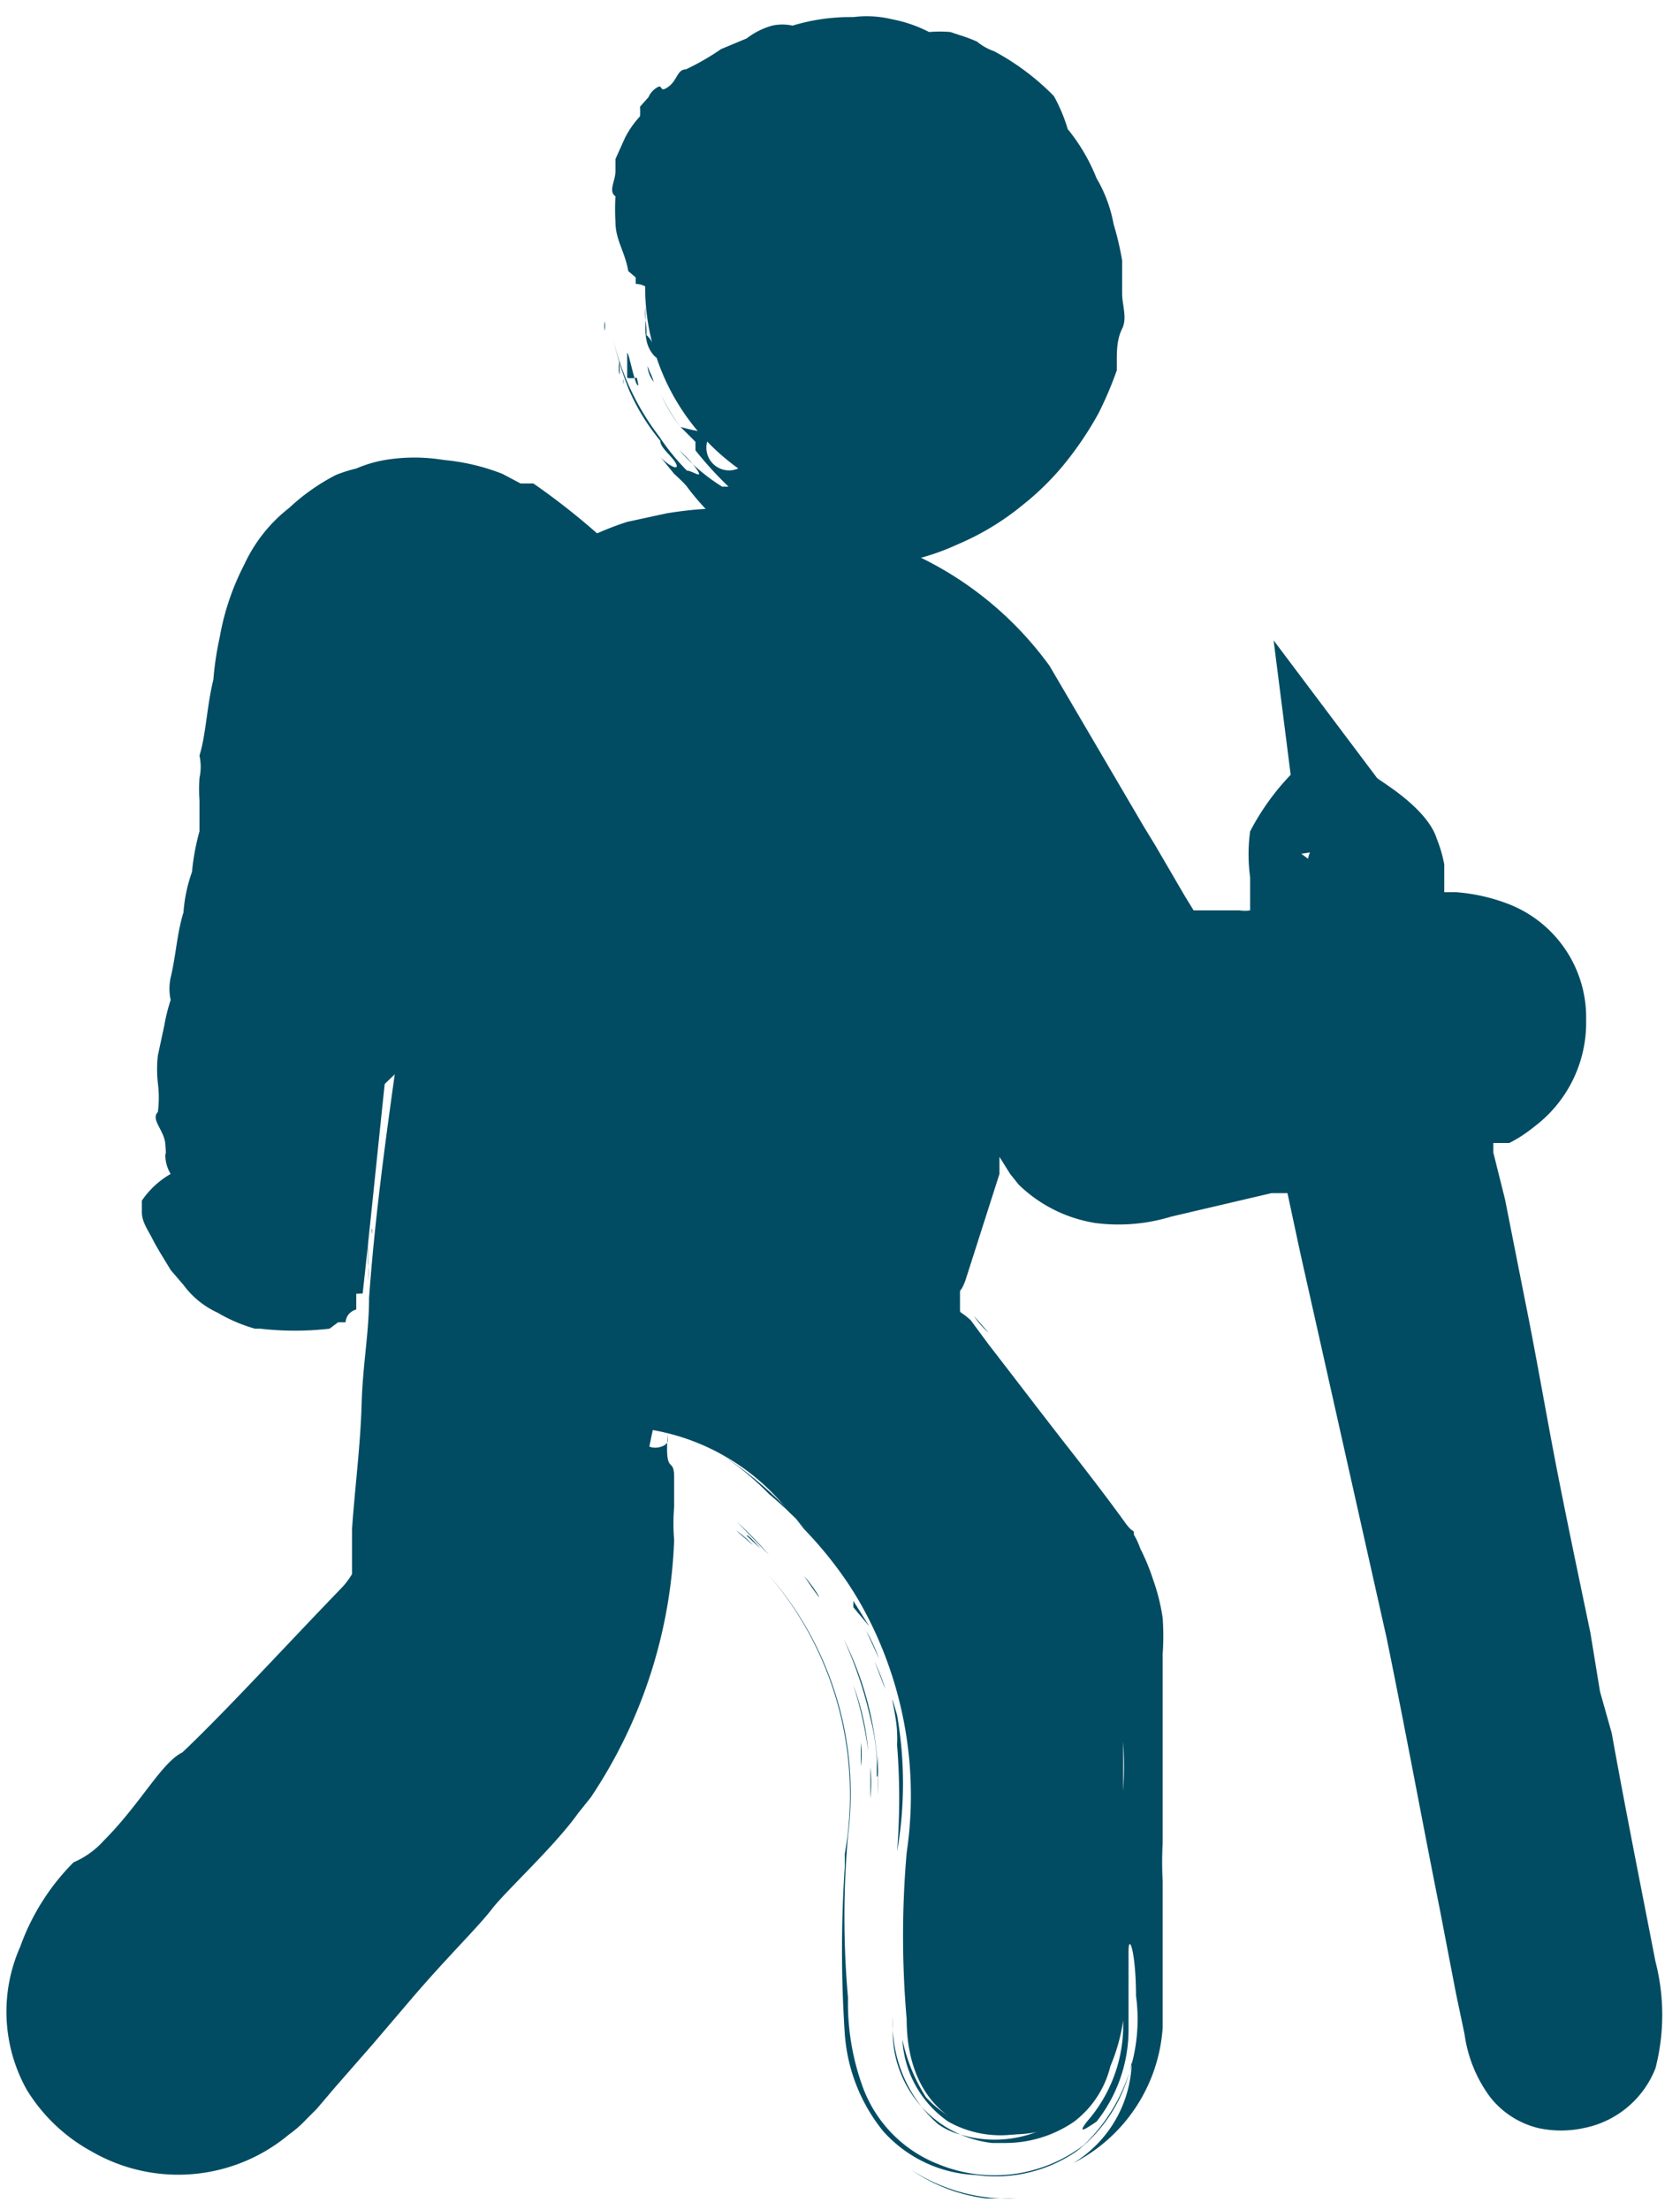<?xml version="1.0" encoding="UTF-8"?> <svg xmlns="http://www.w3.org/2000/svg" viewBox="0 0 15.75 20.71"><defs><style>.cls-1,.cls-3{fill:#024c63;}.cls-2{fill:none;}.cls-3{fill-rule:evenodd;}</style></defs><title>plan-icon-trail</title><g id="Layer_2" data-name="Layer 2"><g id="Layer_1-2" data-name="Layer 1"><path class="cls-1" d="M6.12,13.4a2.08,2.08,0,0,1,1.28.77,3.66,3.66,0,0,1,1.1,3.19,9,9,0,0,0,0,1.56c0,.69.39,1.09,1,1.08s.93-.4.94-1.07c0-1.18,0-2.36,0-3.54a1.62,1.62,0,0,0-.32-.87c-.47-.66-1-1.28-1.49-1.93a.55.55,0,0,1-.14-.39c.24-.86.51-1.72.79-2.63l.66,1a.84.84,0,0,0,1,.38c.56-.15,1.13-.27,1.75-.41.17.83.33,1.65.49,2.46q.55,3,1.12,5.91c.05.26.11.57.46.51s.36-.36.3-.68c-.54-2.78-1.06-5.56-1.6-8.36.52-.16,1.05-.31.95-1-.07-.47-.37-.6-1.25-.6a3.75,3.75,0,0,0-.18-.82c-.06-.15-.26-.24-.4-.35-.11.15-.31.3-.32.46a4.9,4.9,0,0,0,.13.95L11,9.32,9.32,6.59a2.94,2.94,0,0,0-3.81-.92,1.69,1.69,0,0,0-.82,1.22c-.23,1.59-.46,3.18-.63,4.77-.12,1-.13,2.05-.21,3.07a.92.92,0,0,1-.25.5c-.82.89-1.66,1.76-2.48,2.65a1.69,1.69,0,0,0-.38.61,1,1,0,0,0,.46,1.06,1,1,0,0,0,1.18-.2c.72-.75,1.38-1.56,2.15-2.26A4.15,4.15,0,0,0,6,14.19,6.06,6.06,0,0,1,6.12,13.4Z"></path><path class="cls-2" d="M5.42,13.27a11.92,11.92,0,0,1-.41,2A3.8,3.8,0,0,1,3.9,16.7c-.56.53-1,1.08-1.52,1.61L2,18.7l-.16.17-.07.05a.22.22,0,0,1-.26,0,.27.27,0,0,1-.11-.22,1,1,0,0,1,.12-.21,3.54,3.54,0,0,1,.31-.35l1.47-1.57.74-.79a1.73,1.73,0,0,0,.24-.3A1.5,1.5,0,0,0,4.51,15a1.09,1.09,0,0,0,0-.26v-.14l0-.27.14-2.14c.12-1.42.36-2.84.53-4.26l.14-1a.91.91,0,0,1,.31-.53,1.84,1.84,0,0,1,1.45-.36,2.26,2.26,0,0,1,1.42.72c.12.15.33.54.51.83l.55.92.68,1.14.28.46a3.73,3.73,0,0,0,.52-.11l.82-.19,1-.25c.26,0,.11-.24.11-.4L13,8.65c0-.15-.08-.43-.08-.43h0L13.1,8l-1,.13.22.17a2.18,2.18,0,0,1,.08.37l.15.8a10.27,10.27,0,0,1,1.13,0h0v0s0,0-.31.12l-.76.23,1.12,5.86.51,2.63.11.6s0,.05,0,.05a1.12,1.12,0,0,1,.33.06c.09.05,0,0-.1-.29a1,1,0,0,1,0,.3c0,.08,0,.09,0,.05a1.14,1.14,0,0,1,.27-.17c.12,0,.09,0,.09,0v0l-.12-.63-1-5.25-.66-3.34-2,.47c-.2,0-.52.13-.53.12s0,0-.07,0L9.11,8.14c-.15-.35-.18.06-.25.24L8.66,9,8.28,10.3l-.47,1.55a1.18,1.18,0,0,0,.25,1.21l.4.53.82,1,.2.26a.77.77,0,0,1,.11.19.89.89,0,0,1,.1.35v2.65a5.28,5.28,0,0,1,0,1.09c0,.08,0,.08-.06.09a.37.37,0,0,1-.22,0c-.07,0-.07,0-.1-.06A.49.49,0,0,1,9.2,19c0-.4,0-.89,0-1.25l0-.28c0-.13,0-.25,0-.38a5.4,5.4,0,0,0,0-.8,4.34,4.34,0,0,0-.51-1.52,5.64,5.64,0,0,0-.93-1.2A2.6,2.6,0,0,0,6.2,12.7L6,14.11a1.14,1.14,0,0,1,.73.43,4.14,4.14,0,0,1,.71.89,2.74,2.74,0,0,1,.33,1,3.25,3.25,0,0,1,0,.54l-.06.67a13.23,13.23,0,0,0,0,1.42,1.91,1.91,0,0,0,.33,1,1.61,1.61,0,0,0,1,.63,1.83,1.83,0,0,0,1.09-.14,1.54,1.54,0,0,0,.78-.89,2.71,2.71,0,0,0,.12-.9V15.39a2.28,2.28,0,0,0-.24-.93,2.36,2.36,0,0,0-.23-.39l-.21-.27L9.6,12.74l-.41-.53v0l.31-1h0l.09.1a1.51,1.51,0,0,0,1.15.4,7.47,7.47,0,0,0,.77-.16l.58-.14h0l.11.59.26,1.31,1,5.25.13.69a1.27,1.27,0,0,0,.37.66,1,1,0,0,0,.53.24,1.09,1.09,0,0,0,.42,0,1.07,1.07,0,0,0,.74-.58,1.31,1.31,0,0,0,.09-.71c-.05-.33-.09-.47-.13-.71l-.5-2.62-.89-4.64a1.77,1.77,0,0,0,.37-.24,1.39,1.39,0,0,0,.46-1.36,1.26,1.26,0,0,0-.93-1.07c-.61-.14-.35-.06-.41-.08V8c0-.07-.06-.22-.11-.35C13.47,7.31,13,7,13,7l-1,.13a1.81,1.81,0,0,0-.42.66,1.57,1.57,0,0,0,0,.53v.1l-.23,0-.43-.72-.55-.92a7,7,0,0,0-.64-1A3.63,3.63,0,0,0,7.35,4.64a3.21,3.21,0,0,0-2.59.71A2.36,2.36,0,0,0,4,6.66L3.86,7.77c-.18,1.44-.42,2.87-.54,4.31l-.15,2.17,0,.4s0,0,0,0l-.1.12-.74.79L.8,17.18A2.7,2.7,0,0,0,0,18.39a1.67,1.67,0,0,0,.65,1.68,1.66,1.66,0,0,0,1.79.09,1.61,1.61,0,0,0,.36-.27l.21-.22.38-.4c.49-.54.95-1.07,1.44-1.53a5.23,5.23,0,0,0,1.46-2,5.36,5.36,0,0,0,.32-1.22l0-.31,0-.24.09-.47Z"></path><path class="cls-3" d="M9.13,12.33l.14.16A.82.82,0,0,1,9.13,12.33Z"></path><path class="cls-3" d="M10,15.4c0,.06,0,.27,0,.25Z"></path><path class="cls-3" d="M10,15.75s0,.17,0,.25A1.7,1.7,0,0,1,10,15.75Z"></path><path class="cls-3" d="M10.15,16.74a2.09,2.09,0,0,1,0,.25A1.56,1.56,0,0,1,10.15,16.74Z"></path><path class="cls-3" d="M10,17.2c0,.09,0,.23,0,.43C10,17.56,10,17.35,10,17.2Z"></path><path class="cls-3" d="M10.76,18.44v.43a1.83,1.83,0,0,1,0,.46A4.75,4.75,0,0,0,10.76,18.44Z"></path><path class="cls-3" d="M10.43,19a1,1,0,0,1-.55.93s.1,0,.21-.14a.88.88,0,0,0,.22-.3,1.67,1.67,0,0,0,.08-.2C10.41,19.22,10.41,19.12,10.43,19Z"></path><path class="cls-3" d="M8.51,18.74s0,0,0-.11,0,0,0,0Z"></path><path class="cls-3" d="M8.41,17.35a6.27,6.27,0,0,0,0-1,.89.89,0,0,0,0-.11c0-.16-.1-.51,0-.17A3.71,3.71,0,0,1,8.41,17.35Z"></path><path class="cls-3" d="M8.6,17.2V17A2.18,2.18,0,0,1,8.6,17.2Z"></path><path class="cls-3" d="M8.16,16.85v-.29A1.41,1.41,0,0,1,8.16,16.85Z"></path><path class="cls-3" d="M8.56,16.93c0-.09,0-.28,0-.39A1.89,1.89,0,0,1,8.56,16.93Z"></path><path class="cls-3" d="M8.61,16.77c0-.07,0-.28,0-.44A2.55,2.55,0,0,1,8.61,16.77Z"></path><path class="cls-3" d="M8.07,16.55s0-.13,0-.22A.78.78,0,0,1,8.07,16.55Z"></path><path class="cls-3" d="M8.14,16.41A3.56,3.56,0,0,0,8,15.79,2.35,2.35,0,0,1,8.14,16.41Z"></path><path class="cls-3" d="M8.56,16.26a4.78,4.78,0,0,0-.15-.6A3.51,3.51,0,0,1,8.56,16.26Z"></path><path class="cls-3" d="M8.3,15.83l-.1-.26S8.27,15.72,8.3,15.83Z"></path><path class="cls-3" d="M8.24,15.54l-.12-.26A1.66,1.66,0,0,1,8.24,15.54Z"></path><path class="cls-3" d="M8.15,15.24S8,15,8,15s0,.06,0,.06Z"></path><path class="cls-3" d="M7.54,14.77c.11.12.25.37,0,0Z"></path><path class="cls-3" d="M7.21,14.57l-.3-.31A4.24,4.24,0,0,1,7.21,14.57Z"></path><path class="cls-3" d="M7.13,14.51S7,14.36,7,14.39Z"></path><path class="cls-3" d="M6.78,14.42l-.16-.14Z"></path><path class="cls-3" d="M6.21,14Z"></path><path class="cls-3" d="M9.53,20.6H9.25a1.58,1.58,0,0,1-.71-.27A1.67,1.67,0,0,0,9.53,20.6Z"></path><path class="cls-3" d="M8.22,16.64v-.16s0,0,0,0a2,2,0,0,0-.06-.38l0,0a3.72,3.72,0,0,0-.25-.74,3,3,0,0,1,.32,1.46c0-.05,0-.33,0-.37S8.24,16.7,8.22,16.64Z"></path><path class="cls-3" d="M8.51,16.25h0a.86.86,0,0,1,0-.17S8.56,16.59,8.51,16.25Z"></path><path class="cls-3" d="M7.21,14h0a2.8,2.8,0,0,0-.59-.46,3.66,3.66,0,0,1,.81.65l.11.14A3.7,3.7,0,0,1,8.47,16,3.69,3.69,0,0,0,8,14.87l0,0A4.38,4.38,0,0,0,7.21,14Z"></path><path class="cls-3" d="M7.06,14.48l-.16-.14A.92.92,0,0,1,7.06,14.48Z"></path><path class="cls-3" d="M.25,19.58a1.62,1.62,0,0,0,.61.58A1.62,1.62,0,0,0,2.71,20a1.07,1.07,0,0,0,.16-.14l.1-.1.17-.2.35-.4.35-.41c.34-.4.64-.69.77-.86s.59-.59.81-.9l.12-.15a4.63,4.63,0,0,0,.78-2.41,1.89,1.89,0,0,1,0-.31l0-.28c0-.2-.09,0-.06-.4,0,0,0,0,0,.06s-.18.11-.23,0c-.09.25-.12.19-.2.38a4.67,4.67,0,0,0-.14.5,3.11,3.11,0,0,1-.15.46s-.08.19-.12.22a3.5,3.5,0,0,1-.31.61s-.05.07-.06.06a3.74,3.74,0,0,1-.53.61c-.1.1-.22.2-.34.3s-.29.25-.44.4l-.24.23c-.43.45-1,1.14-1.29,1.34L2,18.75l-.17.13a.27.27,0,0,1-.12.06s-.07,0-.12,0-.13-.08-.18-.15-.05-.06-.05-.09,0-.07.08-.22a1.51,1.51,0,0,1,.17-.2l.2-.21.35-.35c.11-.12.17-.21.14-.22.27-.37,1.1-1.2,1.56-1.73a1.41,1.41,0,0,0,.31-.35,1.39,1.39,0,0,0,.25-.59l0-.79,0-.31,0-.61,0-1L4.73,11l.07-.45,0-.43.07-.45,0-.28L5,9l0-.39c0-.48.14-1,.17-1.45a2.3,2.3,0,0,1,.1-.47,1.32,1.32,0,0,1,.2-.34,1.57,1.57,0,0,1,.84-.45,1.6,1.6,0,0,1,.54-.06H7a2.68,2.68,0,0,1,1.22.38l.06,0A2,2,0,0,1,8.9,7l.55.89c.21.38.48.81.76,1.28l.33.56c.06.07.09.23.18.24L11,9.86l1.15-.28.67-.16c.16,0,.06-.15.06-.24l-.05-.3c0-.21-.11-.51-.12-.63a.17.17,0,0,1,0-.1c0-.05,0,0,.13-.16l.08-.1L12.2,8c.28.21.24.15.28.22a1.4,1.4,0,0,1,.08.38c0,.23.08.46.13.68a5.14,5.14,0,0,1,1,.05.16.16,0,0,1,.13.13.24.24,0,0,1,0,.22,4.06,4.06,0,0,1-1,.34c.06.36.15.81.21,1.11l.07.35.17.87c.14.75.31,1.5.42,2.21.2.89.44,2.21.65,3.25.06.23.09.46.14.7s.09.42.09.51.2.08.15.08a.58.58,0,0,1-.08-.14s0,0,0,0c.24.32,0-.36,0-.72-.34-1.7-.66-3.34-1-5l-.55-2.74L13,10l-.49.12-.86.2-.61.15a1.49,1.49,0,0,1-.46.08.5.5,0,0,1-.19-.1,1.27,1.27,0,0,1-.17-.21L10,10c0-.07-.18-.27-.28-.42l-.6-.87c0-.08-.05,0-.06,0L9,8.9l-.09.28-.18.59c0,.22-.19.68-.27,1-.05.12,0-.18,0,0a9.15,9.15,0,0,1-.25.93c0,.15-.21.5-.09.76a1.25,1.25,0,0,0,.19.34l.15.18h0a2.32,2.32,0,0,0,.21.25l.78,1c.12.15.25.29.36.44a1.18,1.18,0,0,1,.24.42,2.32,2.32,0,0,1,.06.38c0-.14,0-.26,0-.26,0,.16,0,.5,0,.65s0,.45,0,.72c0,.06,0-.07,0,.07v1c0,.1,0,.54,0,.67s0-.13,0,0a4.51,4.51,0,0,1,0,.92.45.45,0,0,1,0,.21c0,.06,0,0-.05.07s.05-.06.05,0l-.08.16a.74.74,0,0,1-.43.24A.88.88,0,0,1,9,19.77a.64.64,0,0,1-.3-.27,1.37,1.37,0,0,1-.12-.42c0-.1,0,.06,0-.07a11.68,11.68,0,0,1,0-1.77,9.19,9.19,0,0,0,0,1.9,1.33,1.33,0,0,0,.1.34s0-.09,0,0a.37.37,0,0,0,.07.1c-.07-.05,0,.05,0,.09a.93.93,0,0,0,1.23,0c0-.06-.05,0,0,0a.86.86,0,0,0,.2-.44c0-.06.05-.19.06-.12a.89.89,0,0,1-.56.8.94.94,0,0,1-1-.26,1.61,1.61,0,0,1-.22-.54,1,1,0,0,0,.43.77,1,1,0,0,0,1.1-.08.69.69,0,0,0,.17-.17,1,1,0,0,0,.11-.26,1.54,1.54,0,0,0,.05-.17,3.45,3.45,0,0,0,0-.46V17.8c0-.06,0,0,0,.05v.85a.24.24,0,0,1,0-.07v.25c0-.29,0-.27,0-.17a1.34,1.34,0,0,1-.35,1.13A1.1,1.1,0,0,1,9,20a.63.63,0,0,1-.21-.1,1.26,1.26,0,0,1-.42-1c0-.37,0-.74,0-1.11,0,.42,0,.84,0,1.29a1.05,1.05,0,0,0,.93,1s0,0,.11,0a1.14,1.14,0,0,0,.66-.2.93.93,0,0,0,.34-.52,1.73,1.73,0,0,0,.12-.43c0-1,0-1.76,0-2.73,0,0,0-.08,0-.11l0,.23a3.53,3.53,0,0,1,0,.46c0,.41,0,.91,0,1.43V19a1.37,1.37,0,0,1-.34.88c-.1.13,0,.06.09,0a1.39,1.39,0,0,0,.3-.84v-.75c0-.19.07,0,.07.41a1.63,1.63,0,0,1-.49,1.4,1.38,1.38,0,0,1-1.36.18,1.23,1.23,0,0,1-.71-.72,2.3,2.3,0,0,1-.14-.84,8.61,8.61,0,0,1,0-1.52,3.11,3.11,0,0,0-.75-2.45,3.16,3.16,0,0,1,.72,2.62s0,0,0,.12a11.73,11.73,0,0,0,0,1.57,1.63,1.63,0,0,0,.36.91,1.23,1.23,0,0,0,.87.41,1.34,1.34,0,0,0,.94-.22,1.4,1.4,0,0,0,.52-.84,1.14,1.14,0,0,1-.55.95A1.54,1.54,0,0,0,10.9,19v-.87s0,0,0,0v-.5a3.44,3.44,0,0,1,0-.36V15.5a2.38,2.38,0,0,0,0-.34,1.9,1.9,0,0,0-.09-.36,2,2,0,0,0-.12-.29.69.69,0,0,0-.06-.13c0-.06,0,0-.08-.11-.18-.25-.39-.52-.57-.75s-.47-.61-.71-.92l-.17-.23C9,12.28,9,12.31,9,12.27s0-.07,0-.14,0,0,.05-.13l.32-1c0-.05,0-.12,0-.16l.1.16s0,0,0,0,0,0,0,0v0l.08.1a1.33,1.33,0,0,0,.72.36,1.69,1.69,0,0,0,.71-.06l.94-.22.09,0s.06,0,.06,0l.12.56L13,15.35c.18.88.33,1.7.5,2.55l.15.78.08.38a1.28,1.28,0,0,0,.24.59.82.82,0,0,0,.45.29,1,1,0,0,0,.43,0,.91.91,0,0,0,.67-.56,2,2,0,0,0,0-1c-.14-.72-.29-1.47-.41-2.14L15,15.85l-.09-.55c-.1-.48-.21-1-.31-1.51s-.2-1.1-.31-1.64l-.18-.91L14,10.8s0-.07,0-.09l.08,0,.07,0a1.28,1.28,0,0,0,.23-.15,1.22,1.22,0,0,0,.49-1,1.14,1.14,0,0,0-.73-1.09,1.72,1.72,0,0,0-.49-.11h-.11s0-.05,0-.08l0-.18a1.27,1.27,0,0,0-.07-.24c-.09-.29-.53-.54-.56-.57L11.94,6l.16,1.26a2.29,2.29,0,0,0-.38.53,1.57,1.57,0,0,0,0,.43l0,.19v0l0,.12a.3.3,0,0,1-.1,0h-.08l-.23,0-.12,0-.08-.13-.28-.48-.11-.18-.88-1.5A3.25,3.25,0,0,0,8.49,5.16a4.87,4.87,0,0,0-1.06-.35,3.59,3.59,0,0,0-1.18,0l-.37.08a2.83,2.83,0,0,0-1.11.67,2.24,2.24,0,0,0-.56,1,2.9,2.9,0,0,0-.09.51l-.06.46C4,8,3.87,8.73,3.81,9.29c-.13.94-.28,1.9-.35,2.87,0,.33-.06.63-.07,1s-.06.75-.09,1.17l0,.31c0,.11,0,.06,0,.11a.76.76,0,0,1-.08.11l-.23.24c-.42.44-.94,1-1.28,1.32-.2.1-.39.48-.74.83a.8.8,0,0,1-.28.2,2.14,2.14,0,0,0-.5.79A1.5,1.5,0,0,0,.25,19.58Zm10-1.24s0,0,0,0S10.27,18.13,10.27,18.34Zm0,.07a3.07,3.07,0,0,1,0,.89c0,.05,0,0,0,0a.87.87,0,0,1-.24.36s.22-.29.18-.33a.55.55,0,0,0,.05-.28c0-.3,0-.4,0-.65C10.26,18.51,10.26,18.39,10.27,18.41Z"></path><path class="cls-1" d="M6.05,2.78a2.09,2.09,0,0,0,2.05,2,2.1,2.1,0,0,0,2.05-2.05A2.07,2.07,0,0,0,8.07.71,2,2,0,0,0,6.05,2.78Z"></path><path class="cls-2" d="M6.76,2.77A1.34,1.34,0,0,1,8.09,1.42,1.36,1.36,0,0,1,9.44,2.75,1.4,1.4,0,0,1,8.11,4.11,1.38,1.38,0,0,1,6.76,2.77H5.34a2.76,2.76,0,1,0,5.52,0A2.76,2.76,0,0,0,6.13.82a2.84,2.84,0,0,0-.79,2Z"></path><path class="cls-3" d="M7.35,5.3h0A0,0,0,0,1,7.35,5.3Z"></path><path class="cls-3" d="M7.26,4.2s0,0,0,0Z"></path><path class="cls-3" d="M7.23,4.16h0A0,0,0,0,1,7.23,4.16Z"></path><path class="cls-3" d="M7,4.2s0,0,0,0Z"></path><path class="cls-3" d="M7.08,4.05A.05.05,0,0,1,7,4S7.06,4,7.08,4.05Z"></path><path class="cls-3" d="M6.44,4.48a.29.29,0,0,1-.11-.11Z"></path><path class="cls-3" d="M6.6,4.18s-.08-.09-.12-.13,0,.06.07.07l0,0S6.6,4.16,6.6,4.18Z"></path><path class="cls-3" d="M6.33,3.73h0a0,0,0,0,1,0,0Z"></path><path class="cls-3" d="M6.13,3.58a.28.28,0,0,1-.06-.15v0a.21.21,0,1,0,0,0C6.13,3.58,6.08,3.44,6.13,3.58Z"></path><path class="cls-3" d="M6.28,3.49l0,0S6.28,3.48,6.28,3.49Z"></path><path class="cls-3" d="M5.84,3.6s0,0,0-.05A.11.11,0,0,1,5.84,3.6Z"></path><path class="cls-3" d="M6.21,3.47l0-.05S6.21,3.45,6.21,3.47Z"></path><path class="cls-3" d="M6.25,3.43l0-.06A.33.33,0,0,1,6.25,3.43Z"></path><path class="cls-3" d="M5.74,3.57s0,0,0,0S5.73,3.55,5.74,3.57Z"></path><path class="cls-3" d="M5.81,3.51s0-.09,0-.12S5.79,3.47,5.81,3.51Z"></path><path class="cls-3" d="M6.22,3.36s0-.06,0-.09S6.2,3.34,6.22,3.36Z"></path><path class="cls-3" d="M6,3.34s0,0,0,0S6,3.32,6,3.34Z"></path><path class="cls-3" d="M6.06,3.28s0,0,0,0S6.06,3.27,6.06,3.28Z"></path><path class="cls-3" d="M6.09,3.22s0,0,0,0,0,0,0,0S6.09,3.21,6.09,3.22Z"></path><path class="cls-3" d="M5.81,3.15s0,.09,0,0Z"></path><path class="cls-3" d="M5.67,3.1a.24.24,0,0,1,0-.09A.37.37,0,0,1,5.67,3.1Z"></path><path class="cls-3" d="M5.64,3.08s0,0,0,0Z"></path><path class="cls-3" d="M5.45,3s0,0,0,0S5.46,3,5.45,3Z"></path><path class="cls-3" d="M5.46,2.83c0-.06,0-.08,0,0Z"></path><path class="cls-3" d="M6,4.35l0,0s0,0,0-.08S6,4.31,6,4.35Z"></path><path class="cls-3" d="M5.88,3.54s0,0,0,0h0l0-.07h0s0-.07,0-.15.06.23.09.28,0-.06,0-.06S5.9,3.55,5.88,3.54Z"></path><path class="cls-3" d="M6.17,3.38h0s0,0,0,0S6.19,3.42,6.17,3.38Z"></path><path class="cls-3" d="M6.05,3h0a.47.47,0,0,1,0-.12s0,.13,0,.16v0c0,.09,0,.2.08.29s0-.14-.07-.19h0A.58.58,0,0,0,6.05,3Z"></path><path class="cls-3" d="M5.61,3.07s0,0,0,0S5.62,3.05,5.61,3.07Z"></path><path class="cls-3" d="M6,1a.73.73,0,0,1,0,.09.9.9,0,0,0-.14.2l-.09.2,0,.11c0,.1-.07.19,0,.24a2,2,0,0,0,0,.24.23.23,0,0,1,0,0c0,.17.09.28.12.46,0,0,0,0,.07.06l0,.06s.1,0,.13.07l0,0c.08,0,.16,0,.22,0s.09,0,.13-.06l.07-.06a.46.46,0,0,1,.07-.07s0,0,.06,0l.07-.09h0a1,1,0,0,0,.18-.18l0,0c0-.06.07-.15.12-.16s0,0,0,0A.07.07,0,0,0,7,2S7,2,7,2s0,0,.07-.06,0,0,0,0a.19.19,0,0,1,.1-.1s0,0,0,0,0,0,0-.05.13-.11.18-.17.1-.07.15-.08h0l0,0,.11,0c.06,0,.09,0,.13,0s0,0,.06,0H8s0,0,.06,0h.11a1,1,0,0,0,.17,0c.08,0,.17,0,.27.08a.08.08,0,0,1,.07,0h0c.05,0,.12,0,.17.07h0a1.09,1.09,0,0,0,.21.14s.09.07.13.12l.06.07s.07.1.11.14l0,0a.56.56,0,0,0,0,.08,1,1,0,0,1,.14.32s0,0,0,.08,0,.12,0,.18v.14a.74.74,0,0,1,0,.26.94.94,0,0,1-.1.39s0,.05,0,.08a.83.83,0,0,1-.17.26,1.7,1.7,0,0,1-1,.67.2.2,0,0,0-.11,0h0c-.05,0-.12,0-.18,0s-.06,0-.09,0,0,0,0,0-.19,0-.25,0h0c-.12,0-.21,0-.32-.08s0,0,0,0,0,0,0,0a.11.11,0,0,0-.09,0l-.08-.06s0,0,0,0-.08,0-.11-.09-.07,0-.08,0,0,0,0,0A.2.2,0,0,1,6.75,4l0,0s0,0,0,0,0,0,0,0h0s0,0-.06-.06l-.07-.08,0,0s0,0,0-.06,0,0,0,0a1.4,1.4,0,0,0-.14-.22c.07.09.08.17.15.24s0,0,0,.06,0,0,0,0,0,0,0,0,0,0,0,0,.1.11.14.17,0,0,0,0l.06.05s0,0,0,0a2.05,2.05,0,0,1-.24-.26s0-.07,0-.07a.69.69,0,0,1,0,.13,1.66,1.66,0,0,1,.13.14l0,0s0,0,0,0l0,0,.06,0,.09.11s0,0,0,0l-.1-.09s0,0,0,0l0,0s0,0,0,0A1.42,1.42,0,0,1,6.38,4s0,0,0,0a1.49,1.49,0,0,1-.18-.3A1.24,1.24,0,0,0,6.38,4s0,0,0,0l.14.14v.08a3.39,3.39,0,0,0,.31.34s0,0,0,0h0s0,0-.06,0a1.77,1.77,0,0,1-.4-.34s0,0,0,0,.12.11.17.19-.05,0-.1,0a2.15,2.15,0,0,1-.26-.32,2.39,2.39,0,0,1-.45-1,3.16,3.16,0,0,0,.17.57s0,0,0,0a2,2,0,0,0,.29.47c0,.07.12.15.15.22s-.09,0-.15-.07l.13.16s.1.09.12.12,0,0,0,0l0,0s0,0,0,0l0,0A2.31,2.31,0,0,0,6.87,5l0,0s0,0,0,0H7l.16.08a2.49,2.49,0,0,0,.41.14s0,0,0,0a2,2,0,0,0,.65.08s0,0,0,0,0,0,0,0l0,0a2.25,2.25,0,0,0,.76-.2,2.48,2.48,0,0,0,.61-.37,2.54,2.54,0,0,0,.37-.36,3.16,3.16,0,0,0,.34-.5,3.42,3.42,0,0,0,.17-.4V3.49l0-.1c0-.1,0-.21.05-.31s0-.22,0-.33l0-.18s0-.09,0-.13a2.84,2.84,0,0,0-.08-.34,1.31,1.31,0,0,0-.16-.43,1.74,1.74,0,0,0-.27-.46A1.54,1.54,0,0,0,9.88.9l0,0A2.32,2.32,0,0,0,9.32.48.51.51,0,0,1,9.16.39,1.39,1.39,0,0,0,9,.33L8.91.3a1.17,1.17,0,0,0-.2,0A1.28,1.28,0,0,0,8.36.18,1,1,0,0,0,8,.16a1.87,1.87,0,0,0-.57.08.45.45,0,0,0-.19,0A.7.7,0,0,0,7,.36l-.24.1a2.3,2.3,0,0,1-.33.19c-.08,0-.08.1-.16.16s-.06,0-.09,0a.19.19,0,0,0-.1.1S6,1,6,1Zm.83,3.13h0S6.81,4.16,6.79,4.14Zm0,0s-.09-.07-.1-.1,0,0,0,0l0-.06s0,0,.07,0,0,0,0,0,0,0,.07.07S6.79,4.12,6.78,4.14Z"></path><path class="cls-1" d="M3.4,12.12c.13-1.18.23-2.28.37-3.39.07-.59.2-1.17.3-1.76a2.56,2.56,0,0,1,1-1.72,1.43,1.43,0,0,0-2.51.67c-.3,1.39-.55,2.78-.74,4.19a2.55,2.55,0,0,0,.28,1.27A1.35,1.35,0,0,0,3.4,12.12Z"></path><path class="cls-2" d="M3.46,11.41c-.36,0-.56-.13-.62-.23a3.08,3.08,0,0,1-.18-.43,1.54,1.54,0,0,1-.1-.45,2.5,2.5,0,0,1,.08-.52l.11-.64L3,7.86l.23-1.28c0-.19.07-.48.11-.59a.75.75,0,0,1,.17-.32.53.53,0,0,1,.23-.16c.09,0,.23,0,.19,0l0,0a1.06,1.06,0,0,0-.13.22,3.66,3.66,0,0,0-.36,1L3.08,8.53,2.7,12l1.41.15.38-3.48L4.79,7A2.1,2.1,0,0,1,5,6.4a1,1,0,0,1,.09-.15,1.86,1.86,0,0,1,.28-.31l.9-.67-.85-.66A2.7,2.7,0,0,0,4.35,4.1a2.1,2.1,0,0,0-1.11.07,2,2,0,0,0-.83.58A2.22,2.22,0,0,0,2,5.59a6.62,6.62,0,0,0-.14.7L1.58,7.61,1.35,8.92l-.12.66a3.5,3.5,0,0,0-.09.79,3.37,3.37,0,0,0,.17.84,3.59,3.59,0,0,0,.36.77,1.79,1.79,0,0,0,.82.66,2.94,2.94,0,0,0,.86.18Z"></path><path class="cls-3" d="M4.38,8.64v0S4.37,8.65,4.38,8.64Z"></path><path class="cls-3" d="M3.34,9.21s0,.06,0,0S3.34,9.23,3.34,9.21Z"></path><path class="cls-3" d="M3.31,9.28s0,0,0,.06S3.3,9.29,3.31,9.28Z"></path><path class="cls-3" d="M3.43,9.51a.06.06,0,0,1,0,.06S3.43,9.53,3.43,9.51Z"></path><path class="cls-3" d="M3.27,9.59a.17.17,0,0,1,0,.1A.33.33,0,0,1,3.27,9.59Z"></path><path class="cls-3" d="M4,10a.47.47,0,0,1,0,.17A1,1,0,0,0,4,10Z"></path><path class="cls-3" d="M3.65,10c0,.07,0,.17,0,.24s0-.11,0-.13l0,0A.16.16,0,0,1,3.65,10Z"></path><path class="cls-3" d="M3.52,10.74s0,0,0,0h0Z"></path><path class="cls-3" d="M3.61,11.05a.5.5,0,0,1,0,.21s0,0,0,0,0,.11,0,0S3.6,11.16,3.61,11.05Z"></path><path class="cls-3" d="M3.43,11.07a0,0,0,0,1,0,0S3.43,11.08,3.43,11.07Z"></path><path class="cls-3" d="M3.88,11.19s0,.05,0,.07A.17.17,0,0,1,3.88,11.19Z"></path><path class="cls-3" d="M3.48,11.13s0,.06,0,.09S3.48,11.16,3.48,11.13Z"></path><path class="cls-3" d="M3.43,11.16s0,.06,0,.09S3.43,11.19,3.43,11.16Z"></path><path class="cls-3" d="M4,11.27s0,0,0,.06S4,11.29,4,11.27Z"></path><path class="cls-3" d="M3.86,11.3a.4.4,0,0,1,0,.15A.71.71,0,0,1,3.86,11.3Z"></path><path class="cls-3" d="M3.43,11.27a.57.57,0,0,1,0,.13A.57.57,0,0,1,3.43,11.27Z"></path><path class="cls-3" d="M3.58,11.39v.06S3.58,11.41,3.58,11.39Z"></path><path class="cls-3" d="M3.54,11.45a.15.15,0,0,1,0,.06S3.54,11.47,3.54,11.45Z"></path><path class="cls-3" d="M3.49,11.51s0,.07,0,.05h0S3.48,11.53,3.49,11.51Z"></path><path class="cls-3" d="M3.73,11.7s0-.1,0,0Z"></path><path class="cls-3" d="M3.85,11.8a.28.28,0,0,1,0,.09S3.85,11.81,3.85,11.8Z"></path><path class="cls-3" d="M3.87,11.82s0,0,0,0Z"></path><path class="cls-3" d="M4,11.91A.06.06,0,0,1,4,12Z"></path><path class="cls-3" d="M4,12.12c0,.07,0,.09,0,0Z"></path><path class="cls-3" d="M4.19,10.42a.06.06,0,0,1,0,0s0,.06,0,.09S4.2,10.47,4.19,10.42Z"></path><path class="cls-3" d="M3.81,11.23s0,0,0,0h0s0,.06,0,.09h0c0,.05,0,.09,0,.18,0-.08,0-.27,0-.35s0,.08,0,.09S3.79,11.22,3.81,11.23Z"></path><path class="cls-3" d="M3.47,11.28h0v0S3.48,11.2,3.47,11.28Z"></path><path class="cls-3" d="M3.45,11.84h0a.65.65,0,0,1,0,.16,2,2,0,0,0,0-.22v0c0-.13,0-.28,0-.42,0,.07,0,.2,0,.28s0,0,0,0A1.93,1.93,0,0,0,3.45,11.84Z"></path><path class="cls-3" d="M3.89,11.84v.05S3.88,11.86,3.89,11.84Z"></path><path class="cls-3" d="M1.33,11.25l0,.11c0,.09.06.17.1.25s.11.19.17.29l.12.14a.82.82,0,0,0,.32.26,1.48,1.48,0,0,0,.35.15l.05,0a2.83,2.83,0,0,0,.65,0l.08-.06.07,0s0-.09.1-.12,0,0,0,0,0-.16,0-.23,0-.08-.07-.13l-.09-.08-.08-.08s0,0,0-.06A1.06,1.06,0,0,1,3,11.56s0,0,0,0a1.3,1.3,0,0,1-.16-.21l0,0s-.08-.11-.06-.15v0s0-.07,0-.12a.81.81,0,0,1-.06-.08s0-.11,0-.16l-.05-.06a.58.58,0,0,1,0-.21s0-.05,0-.08a.05.05,0,0,0-.05,0,.12.12,0,0,1,0-.13v-.19a1.67,1.67,0,0,0,0-.31l0-.07V9.56l0-.21a.57.57,0,0,0,0-.25l0-.1V8.91l0-.09V8.75a.11.11,0,0,0,0-.06V8.6a1.65,1.65,0,0,0,0-.31c0-.17,0-.32.1-.52a.77.77,0,0,1,0-.15s0,0,0,0,0-.22,0-.33v0A1.54,1.54,0,0,0,3,6.78a1.42,1.42,0,0,0,.06-.31,1.1,1.1,0,0,0,0-.16A2,2,0,0,1,3.14,6V5.94l0-.1a.67.67,0,0,1,.21-.35s0,0,.07-.08a1.3,1.3,0,0,1,.17-.08l0,0a.5.5,0,0,1,.12,0c.12,0,.16,0,.2,0a.36.36,0,0,1,.22.07s0,0,0,0l.06,0,0,0,0,0-.13.19a3.29,3.29,0,0,0-.27.57,5.37,5.37,0,0,0-.24,1.15.41.41,0,0,0,0,.19s0,0,0,.07A1.88,1.88,0,0,1,3.5,8s0,.1,0,.14,0,0,0,0a2.29,2.29,0,0,1,0,.43h0s0,0,0,.07a4.68,4.68,0,0,0,0,.53s0,.07,0,.09,0-.07,0-.06a.4.4,0,0,0,0,.15c0,.07,0,.1,0,.16s0,0,0,0,0,.14,0,.22,0,.12,0,.14,0,0,0,0,0,.14,0,.21a.43.43,0,0,1,0,0s0,0,0,0,0,0,0,0,0,0,0,.05,0,.09,0,.14v.14a.34.34,0,0,1,0,.1s0,.07,0,.11,0,0,0,0a2.63,2.63,0,0,0,0,.39c0-.16,0-.27,0-.41s0-.07,0-.09,0,0,0,0,0,0,0,0,0,0,0,0l0-.32s0,0,0,0v-.11s0,0,0,0,0,.33,0,.5,0,.1,0,.13a1.18,1.18,0,0,1,0-.2c0-.08,0-.17,0-.25l0-.05s0-.05,0-.07v0a.33.33,0,0,0,0-.1,1.38,1.38,0,0,0,0-.2,0,0,0,0,1,0,0l0,.18a0,0,0,0,1,0,0s0,0,0,.06,0-.06,0,0,0,.35-.05.48,0,0,0,.05l0,.47a3.43,3.43,0,0,0,.06-.57s0,0,0,0,0-.2,0-.26L3.77,10a4.8,4.8,0,0,1,.11-.57s0,0,0,0a.08.08,0,0,1,0,.05.34.34,0,0,1,0,.1c0,.17,0,.42,0,.64,0,0,0,0,0,0s0-.2,0-.31S4,9.92,4,10a4.58,4.58,0,0,1-.06.47l-.1,1.26c0-.23,0-.45.07-.67,0,0,0,0,0,0,0-.21.05-.44.06-.62s0-.23.05-.3,0,.09,0,.17c0-.09,0-.16,0-.23s0-.15,0-.18,0,0,0,0v-.1l0-.08.06-.48V9.17l0,0v0l0-.2a4.34,4.34,0,0,1,.08-.46s0,0,0,0l.14-.67s0,0,0,0,0,0,0-.06a.08.08,0,0,1,0,0c.06-.25.09-.56.14-.77a2.41,2.41,0,0,1,.21-.59,1.83,1.83,0,0,1,.61-.63L6,5.3l-.13-.16L5.6,5A6.52,6.52,0,0,0,5,4.53l-.12,0-.17-.09a2,2,0,0,0-.55-.13,1.68,1.68,0,0,0-.55,0,1.2,1.2,0,0,0-.27.08,1.39,1.39,0,0,0-.19.06,1.94,1.94,0,0,0-.44.31,1.43,1.43,0,0,0-.42.53,2.37,2.37,0,0,0-.23.68A3,3,0,0,0,2,6.37l0,0c-.06.24-.07.52-.13.71a.49.49,0,0,1,0,.21,1.52,1.52,0,0,0,0,.21l0,.07,0,.22a2.14,2.14,0,0,0-.07.38,1.42,1.42,0,0,0-.08.38c-.06.19-.07.4-.12.61a.49.49,0,0,0,0,.21,1.68,1.68,0,0,0-.06.24l-.06.28a1.18,1.18,0,0,0,0,.26,1.06,1.06,0,0,1,0,.27c-.07.07.06.17.07.3s0,.07,0,.11a.34.34,0,0,0,.05.17A.82.82,0,0,0,1.33,11.25ZM3.51,9.87a0,0,0,0,0,0,0S3.51,9.82,3.51,9.87Zm0,0a1,1,0,0,1,0,.19s0,0,0,0a.41.41,0,0,0,0,.1s0-.09,0-.1a.08.08,0,0,0,0-.07c0-.07,0-.09,0-.14Z"></path></g></g></svg> 